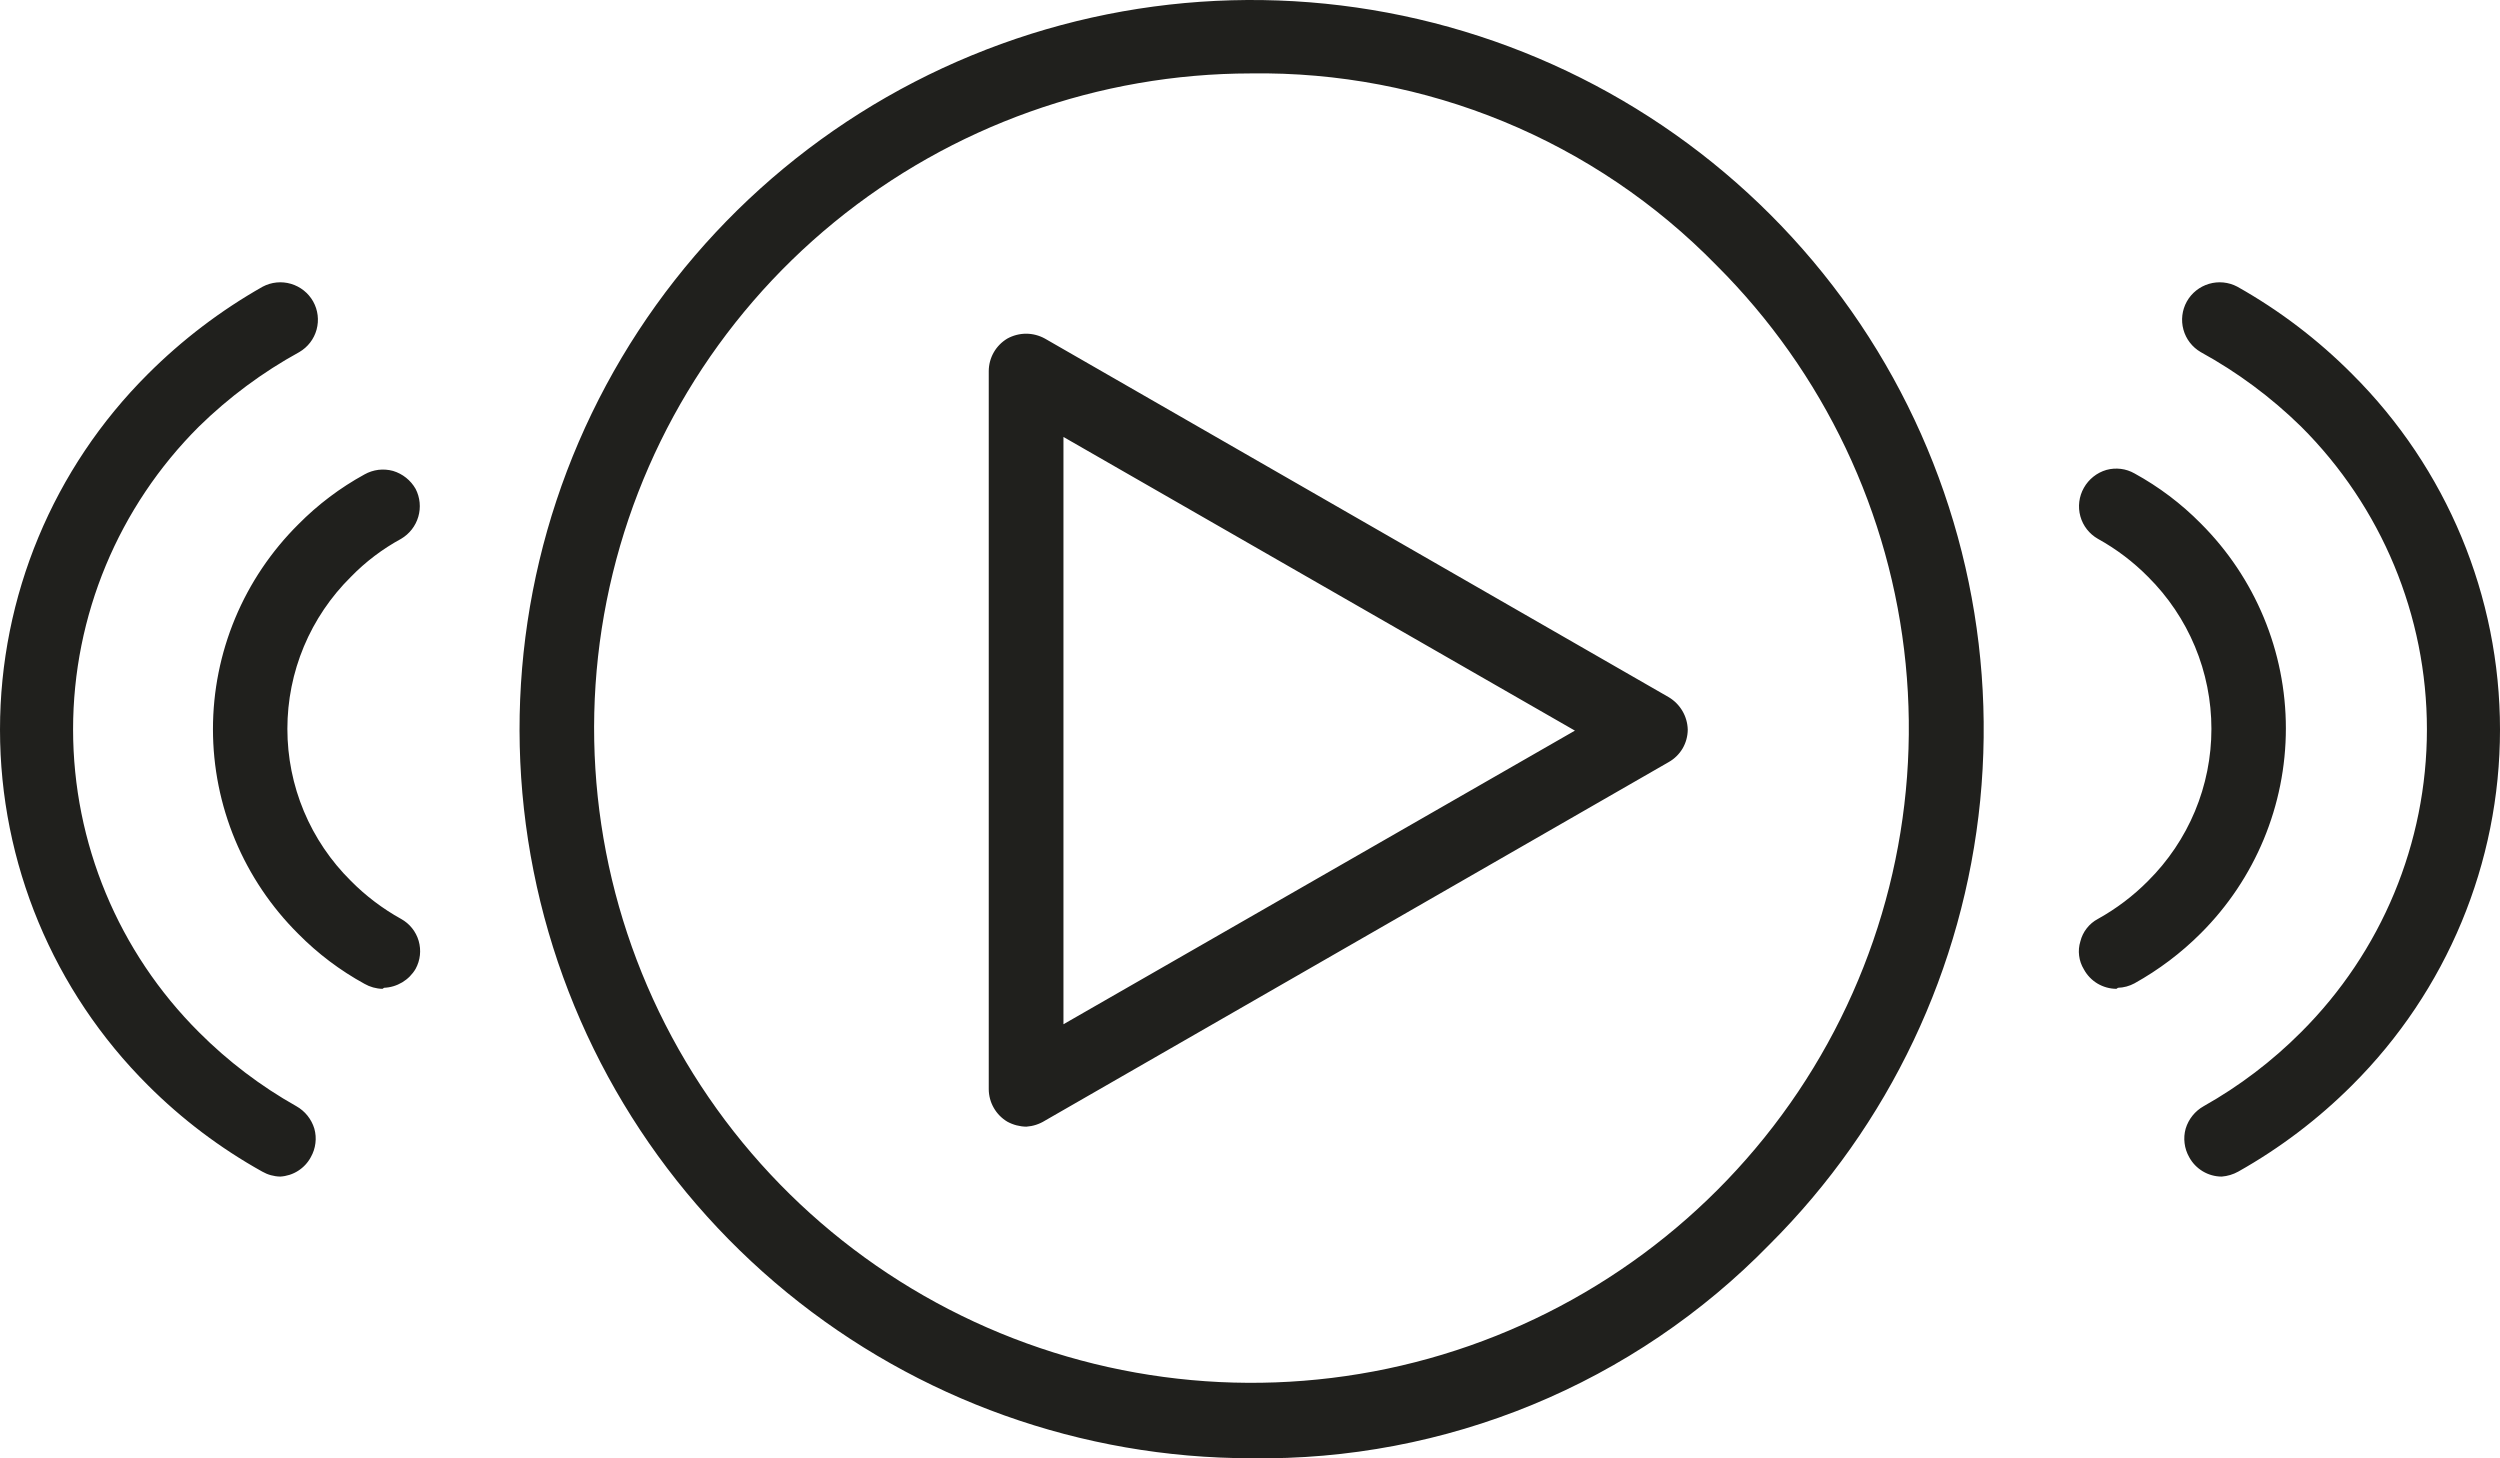 <svg width="60" height="35" viewBox="0 0 60 35" fill="none" xmlns="http://www.w3.org/2000/svg">
<path d="M30.024 34.998C25.96 34.995 22.023 33.588 18.883 31.018C15.744 28.448 13.595 24.874 12.805 20.903C12.014 16.933 12.63 12.813 14.547 9.244C16.464 5.675 19.564 2.878 23.319 1.33C27.074 -0.218 31.252 -0.421 35.141 0.754C39.03 1.929 42.389 4.411 44.647 7.776C46.905 11.142 47.922 15.182 47.525 19.21C47.127 23.239 45.34 27.005 42.468 29.868C40.854 31.523 38.918 32.832 36.778 33.714C34.638 34.596 32.34 35.033 30.024 34.998ZM30.024 1.762C26.375 1.765 22.839 3.027 20.019 5.335C17.2 7.643 15.27 10.853 14.56 14.418C13.85 17.983 14.403 21.684 16.125 24.888C17.847 28.093 20.631 30.604 24.003 31.994C27.376 33.384 31.127 33.566 34.62 32.51C38.112 31.454 41.128 29.225 43.155 26.203C45.182 23.18 46.094 19.551 45.736 15.934C45.379 12.316 43.772 8.935 41.192 6.364C39.743 4.881 38.005 3.707 36.085 2.916C34.164 2.125 32.102 1.732 30.024 1.762ZM53.322 28.238C53.162 28.238 53.004 28.194 52.867 28.112C52.729 28.029 52.616 27.912 52.54 27.771C52.482 27.668 52.444 27.555 52.43 27.437C52.415 27.32 52.424 27.201 52.456 27.087C52.525 26.859 52.68 26.665 52.889 26.548C53.745 26.066 54.531 25.469 55.224 24.774C57.159 22.846 58.246 20.231 58.246 17.505C58.246 14.779 57.159 12.164 55.224 10.236C54.507 9.534 53.697 8.933 52.817 8.45C52.613 8.331 52.464 8.138 52.402 7.911C52.34 7.684 52.369 7.442 52.484 7.236C52.599 7.031 52.79 6.879 53.017 6.812C53.243 6.745 53.487 6.77 53.695 6.88C54.707 7.449 55.634 8.155 56.451 8.977C58.724 11.241 60 14.31 60 17.511C60 20.712 58.724 23.781 56.451 26.045C55.64 26.856 54.721 27.554 53.719 28.118C53.597 28.186 53.462 28.227 53.322 28.238ZM6.726 28.238C6.574 28.235 6.425 28.194 6.293 28.118C5.286 27.557 4.362 26.859 3.549 26.045C1.277 23.781 0 20.712 0 17.511C0 14.31 1.277 11.241 3.549 8.977C4.368 8.158 5.295 7.452 6.305 6.88C6.513 6.77 6.757 6.745 6.983 6.812C7.21 6.879 7.401 7.031 7.516 7.236C7.631 7.442 7.66 7.684 7.598 7.911C7.536 8.138 7.387 8.331 7.183 8.45C6.303 8.933 5.493 9.534 4.776 10.236C2.841 12.164 1.754 14.779 1.754 17.505C1.754 20.231 2.841 22.846 4.776 24.774C5.469 25.469 6.255 26.066 7.111 26.548C7.32 26.665 7.475 26.859 7.544 27.087C7.576 27.201 7.585 27.32 7.57 27.437C7.556 27.555 7.518 27.668 7.46 27.771C7.388 27.905 7.283 28.018 7.154 28.1C7.026 28.182 6.878 28.229 6.726 28.238ZM24.633 27.04C24.473 27.038 24.316 26.997 24.175 26.92C24.04 26.839 23.928 26.725 23.85 26.588C23.772 26.452 23.731 26.298 23.73 26.141V8.905C23.731 8.748 23.772 8.594 23.85 8.457C23.928 8.321 24.04 8.207 24.175 8.126C24.313 8.05 24.469 8.009 24.627 8.009C24.785 8.009 24.94 8.05 25.078 8.126L40.049 16.732C40.185 16.813 40.298 16.927 40.378 17.063C40.458 17.199 40.502 17.353 40.506 17.511C40.505 17.669 40.463 17.825 40.383 17.962C40.302 18.099 40.187 18.212 40.049 18.29L25.078 26.896C24.944 26.98 24.791 27.029 24.633 27.04ZM25.523 10.487V24.582L37.798 17.535L25.523 10.487ZM50.795 23.732C50.635 23.731 50.477 23.687 50.339 23.605C50.202 23.523 50.089 23.405 50.013 23.264C49.952 23.164 49.913 23.053 49.899 22.937C49.884 22.822 49.894 22.704 49.929 22.593C49.957 22.479 50.009 22.372 50.082 22.279C50.154 22.186 50.246 22.109 50.35 22.054C50.792 21.808 51.198 21.502 51.553 21.143C52.035 20.664 52.418 20.095 52.679 19.469C52.94 18.843 53.074 18.171 53.074 17.493C53.074 16.815 52.94 16.143 52.679 15.517C52.418 14.891 52.035 14.322 51.553 13.843C51.198 13.484 50.793 13.177 50.35 12.932C50.144 12.815 49.992 12.621 49.929 12.393C49.865 12.163 49.895 11.917 50.013 11.708C50.13 11.5 50.324 11.345 50.554 11.278C50.667 11.247 50.784 11.239 50.9 11.253C51.016 11.267 51.127 11.305 51.228 11.362C51.813 11.683 52.349 12.087 52.817 12.561C54.126 13.867 54.861 15.636 54.861 17.481C54.861 19.326 54.126 21.096 52.817 22.401C52.346 22.872 51.811 23.275 51.228 23.6C51.106 23.666 50.97 23.703 50.831 23.707L50.795 23.732ZM9.181 23.732C9.029 23.729 8.879 23.687 8.748 23.612C8.162 23.291 7.627 22.887 7.159 22.413C6.51 21.768 5.995 21.003 5.643 20.159C5.292 19.316 5.111 18.412 5.111 17.499C5.111 16.586 5.292 15.682 5.643 14.839C5.995 13.995 6.51 13.23 7.159 12.585C7.627 12.111 8.162 11.707 8.748 11.386C8.851 11.328 8.964 11.291 9.082 11.276C9.2 11.262 9.319 11.271 9.433 11.302C9.663 11.371 9.857 11.526 9.975 11.734C10.081 11.94 10.104 12.179 10.039 12.402C9.974 12.625 9.826 12.814 9.626 12.932C9.181 13.174 8.775 13.481 8.423 13.843C7.939 14.321 7.555 14.89 7.293 15.516C7.031 16.143 6.897 16.814 6.897 17.493C6.897 18.172 7.031 18.843 7.293 19.47C7.555 20.096 7.939 20.665 8.423 21.143C8.778 21.502 9.183 21.808 9.626 22.054C9.831 22.167 9.983 22.357 10.048 22.581C10.113 22.806 10.087 23.047 9.975 23.252C9.897 23.385 9.787 23.496 9.654 23.576C9.522 23.655 9.371 23.701 9.217 23.707L9.181 23.732Z" fill="#20201D"/>
</svg>
